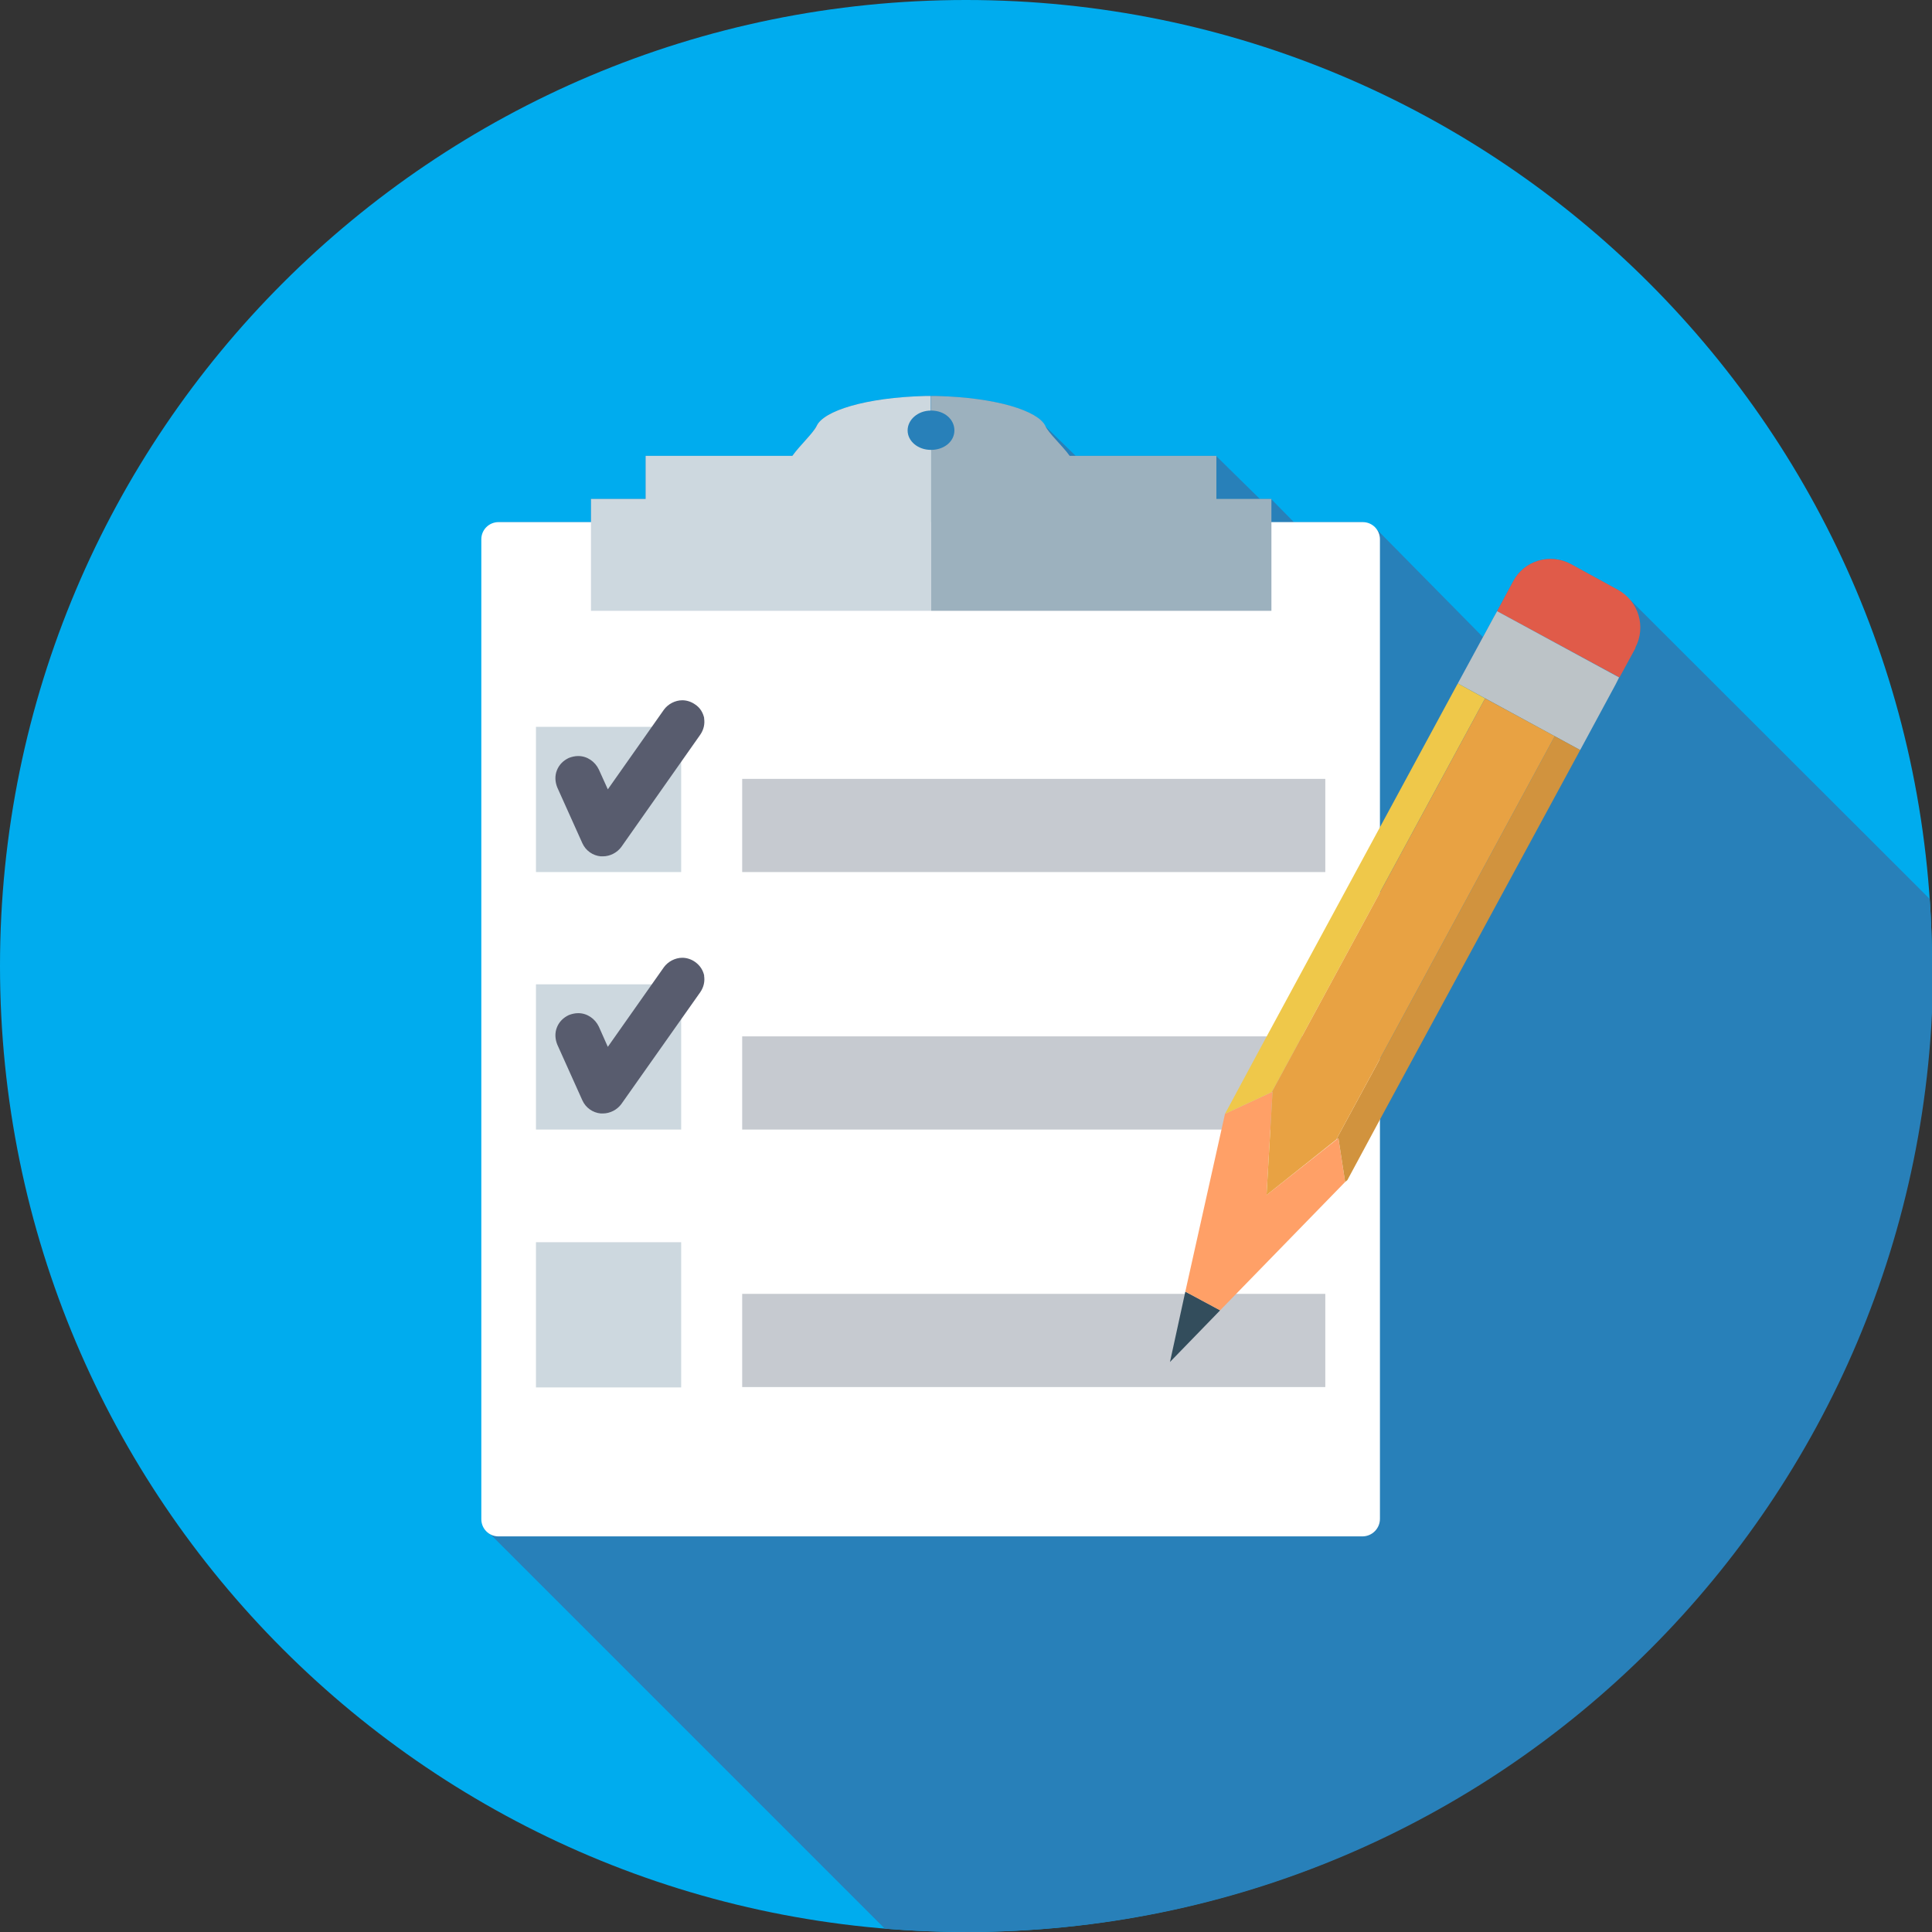 <svg xmlns="http://www.w3.org/2000/svg" id="Layer_1" data-name="Layer 1" viewBox="0 0 51.62 51.62"><rect x="0" y="0" width="51.62" height="51.62" fill="#333333" stroke="none"/><g><path d="M51.62,25.81c0,14.25-11.55,25.81-25.81,25.81S0,40.07,0,25.81,11.56,0,25.81,0s25.81,11.55,25.81,25.81Z" style="fill: #00acee;"></path><path d="M51.62,25.81c0-.6-.02-1.2-.06-1.79l-7.98-7.97c-.14-.04-.14-.18-.35-.29l-1.26-.69c-.56-.3-1.25-.09-1.54,.46l-.43,.8-.1,.18-.28,.51-2.84-2.88c-.24,.12-.11-.19-.37-.19h-1.84l-.61-.62h-.3l-1.17-1.15h-3.75l-.82-.8c-.19-.4-1.3-.76-2.91-.8h-.28c-1.61,.04-2.73,.4-2.91,.8-.09,.19-.45,.52-.65,.8h-3.92v1.15h-1.46v.62h-2.45c-.26,0-.46,.21-.46,.46v26.17c0,.26,.13,.11,.15,.34l10.61,10.61c.73,.06,1.46,.09,2.2,.09,14.26,0,25.81-11.55,25.81-25.81Z" style="fill: #2880b9;"></path></g><path d="M13.32,13.95h23.09c.26,0,.46,.21,.46,.46v26.17c0,.26-.21,.47-.47,.47H13.32c-.26,0-.46-.21-.46-.46V14.41c0-.26,.21-.46,.46-.46Z" style="fill: #fff;"></path><g><g><rect x="14.32" y="19.42" width="3.88" height="3.88" style="fill: #cdd8df;"></rect><path d="M18.82,19.21c-.03-.16-.11-.3-.25-.39-.1-.07-.22-.11-.34-.11-.19,0-.38,.1-.49,.25l-1.5,2.13-.24-.53c-.1-.21-.31-.36-.55-.36-.09,0-.17,.02-.25,.05-.15,.07-.26,.18-.32,.33-.06,.15-.05,.31,.01,.46l.67,1.49c.09,.2,.28,.33,.49,.35,.02,0,.04,0,.06,0,.19,0,.38-.1,.49-.25l2.11-3c.09-.13,.13-.29,.1-.45Z" style="fill: #585c6e;"></path><rect x="19.83" y="20.81" width="15.58" height="2.49" style="fill: #c6cad0;"></rect></g><g><rect x="14.32" y="26.3" width="3.88" height="3.88" style="fill: #cdd8df;"></rect><path d="M18.82,26.09c-.03-.16-.11-.29-.25-.39-.1-.07-.22-.11-.34-.11-.19,0-.38,.1-.49,.25l-1.5,2.13-.24-.54c-.1-.21-.31-.36-.55-.36-.09,0-.17,.02-.25,.05-.15,.07-.26,.18-.32,.33-.06,.15-.05,.31,.01,.46l.67,1.49c.09,.2,.28,.33,.49,.35,.02,0,.04,0,.06,0,.19,0,.38-.1,.49-.25l2.11-2.99c.09-.13,.13-.29,.1-.45Z" style="fill: #585c6e;"></path><rect x="19.83" y="27.69" width="15.58" height="2.49" style="fill: #c6cad0;"></rect></g><g><rect x="14.32" y="33.19" width="3.88" height="3.88" style="fill: #cdd8df;"></rect><rect x="19.83" y="34.57" width="15.58" height="2.49" style="fill: #c6cad0;"></rect></g></g><path d="M24.87,12.02c-.34,0-.62-.23-.62-.52s.28-.53,.62-.53h0v-.39h-.14c-1.61,.04-2.73,.4-2.91,.8-.09,.19-.45,.52-.65,.8h-3.92v1.15h-1.46v2.99h9.09v-4.3h0Z" style="fill: #cdd8df;"></path><path d="M32.5,13.33v-1.15h-3.92c-.2-.28-.57-.61-.65-.8-.19-.4-1.3-.76-2.91-.8h-.14v.39c.35,0,.62,.23,.62,.53s-.28,.52-.62,.52v4.3h9.09v-2.99h-1.46Z" style="fill: #9cb1be;"></path><g><path d="M43.69,17.31c.3-.56,.09-1.25-.46-1.55l-1.26-.69c-.56-.3-1.25-.09-1.54,.46l-.43,.8,3.27,1.77,.43-.79Z" style="fill: #e05b49;"></path><polygon points="31.26 36.39 32.6 35.01 31.67 34.51 31.26 36.39" style="fill: #334d5c;"></polygon><polygon points="43.17 18.28 43.26 18.1 40 16.33 39.9 16.51 38.95 18.26 42.22 20.04 43.17 18.28" style="fill: #bcc3c7;"></polygon><polygon points="33.84 31.93 34 29.17 32.73 29.76 32.73 29.76 31.67 34.51 32.6 35.01 35.94 31.58 35.76 30.41 33.84 31.93" style="fill: #ffa067;"></polygon><polygon points="41.54 19.67 35.7 30.45 35.76 30.41 35.94 31.58 36 31.53 36.99 29.69 42.22 20.04 41.54 19.67" style="fill: #d1933e;"></polygon><polygon points="38.95 18.26 33.72 27.92 32.73 29.76 33.98 29.18 39.68 18.66 38.95 18.26" style="fill: #efc84a;"></polygon><polygon points="39.68 18.66 33.98 29.18 34 29.17 33.84 31.93 35.7 30.45 41.54 19.67 39.68 18.66" style="fill: #e8a243;"></polygon></g></svg>